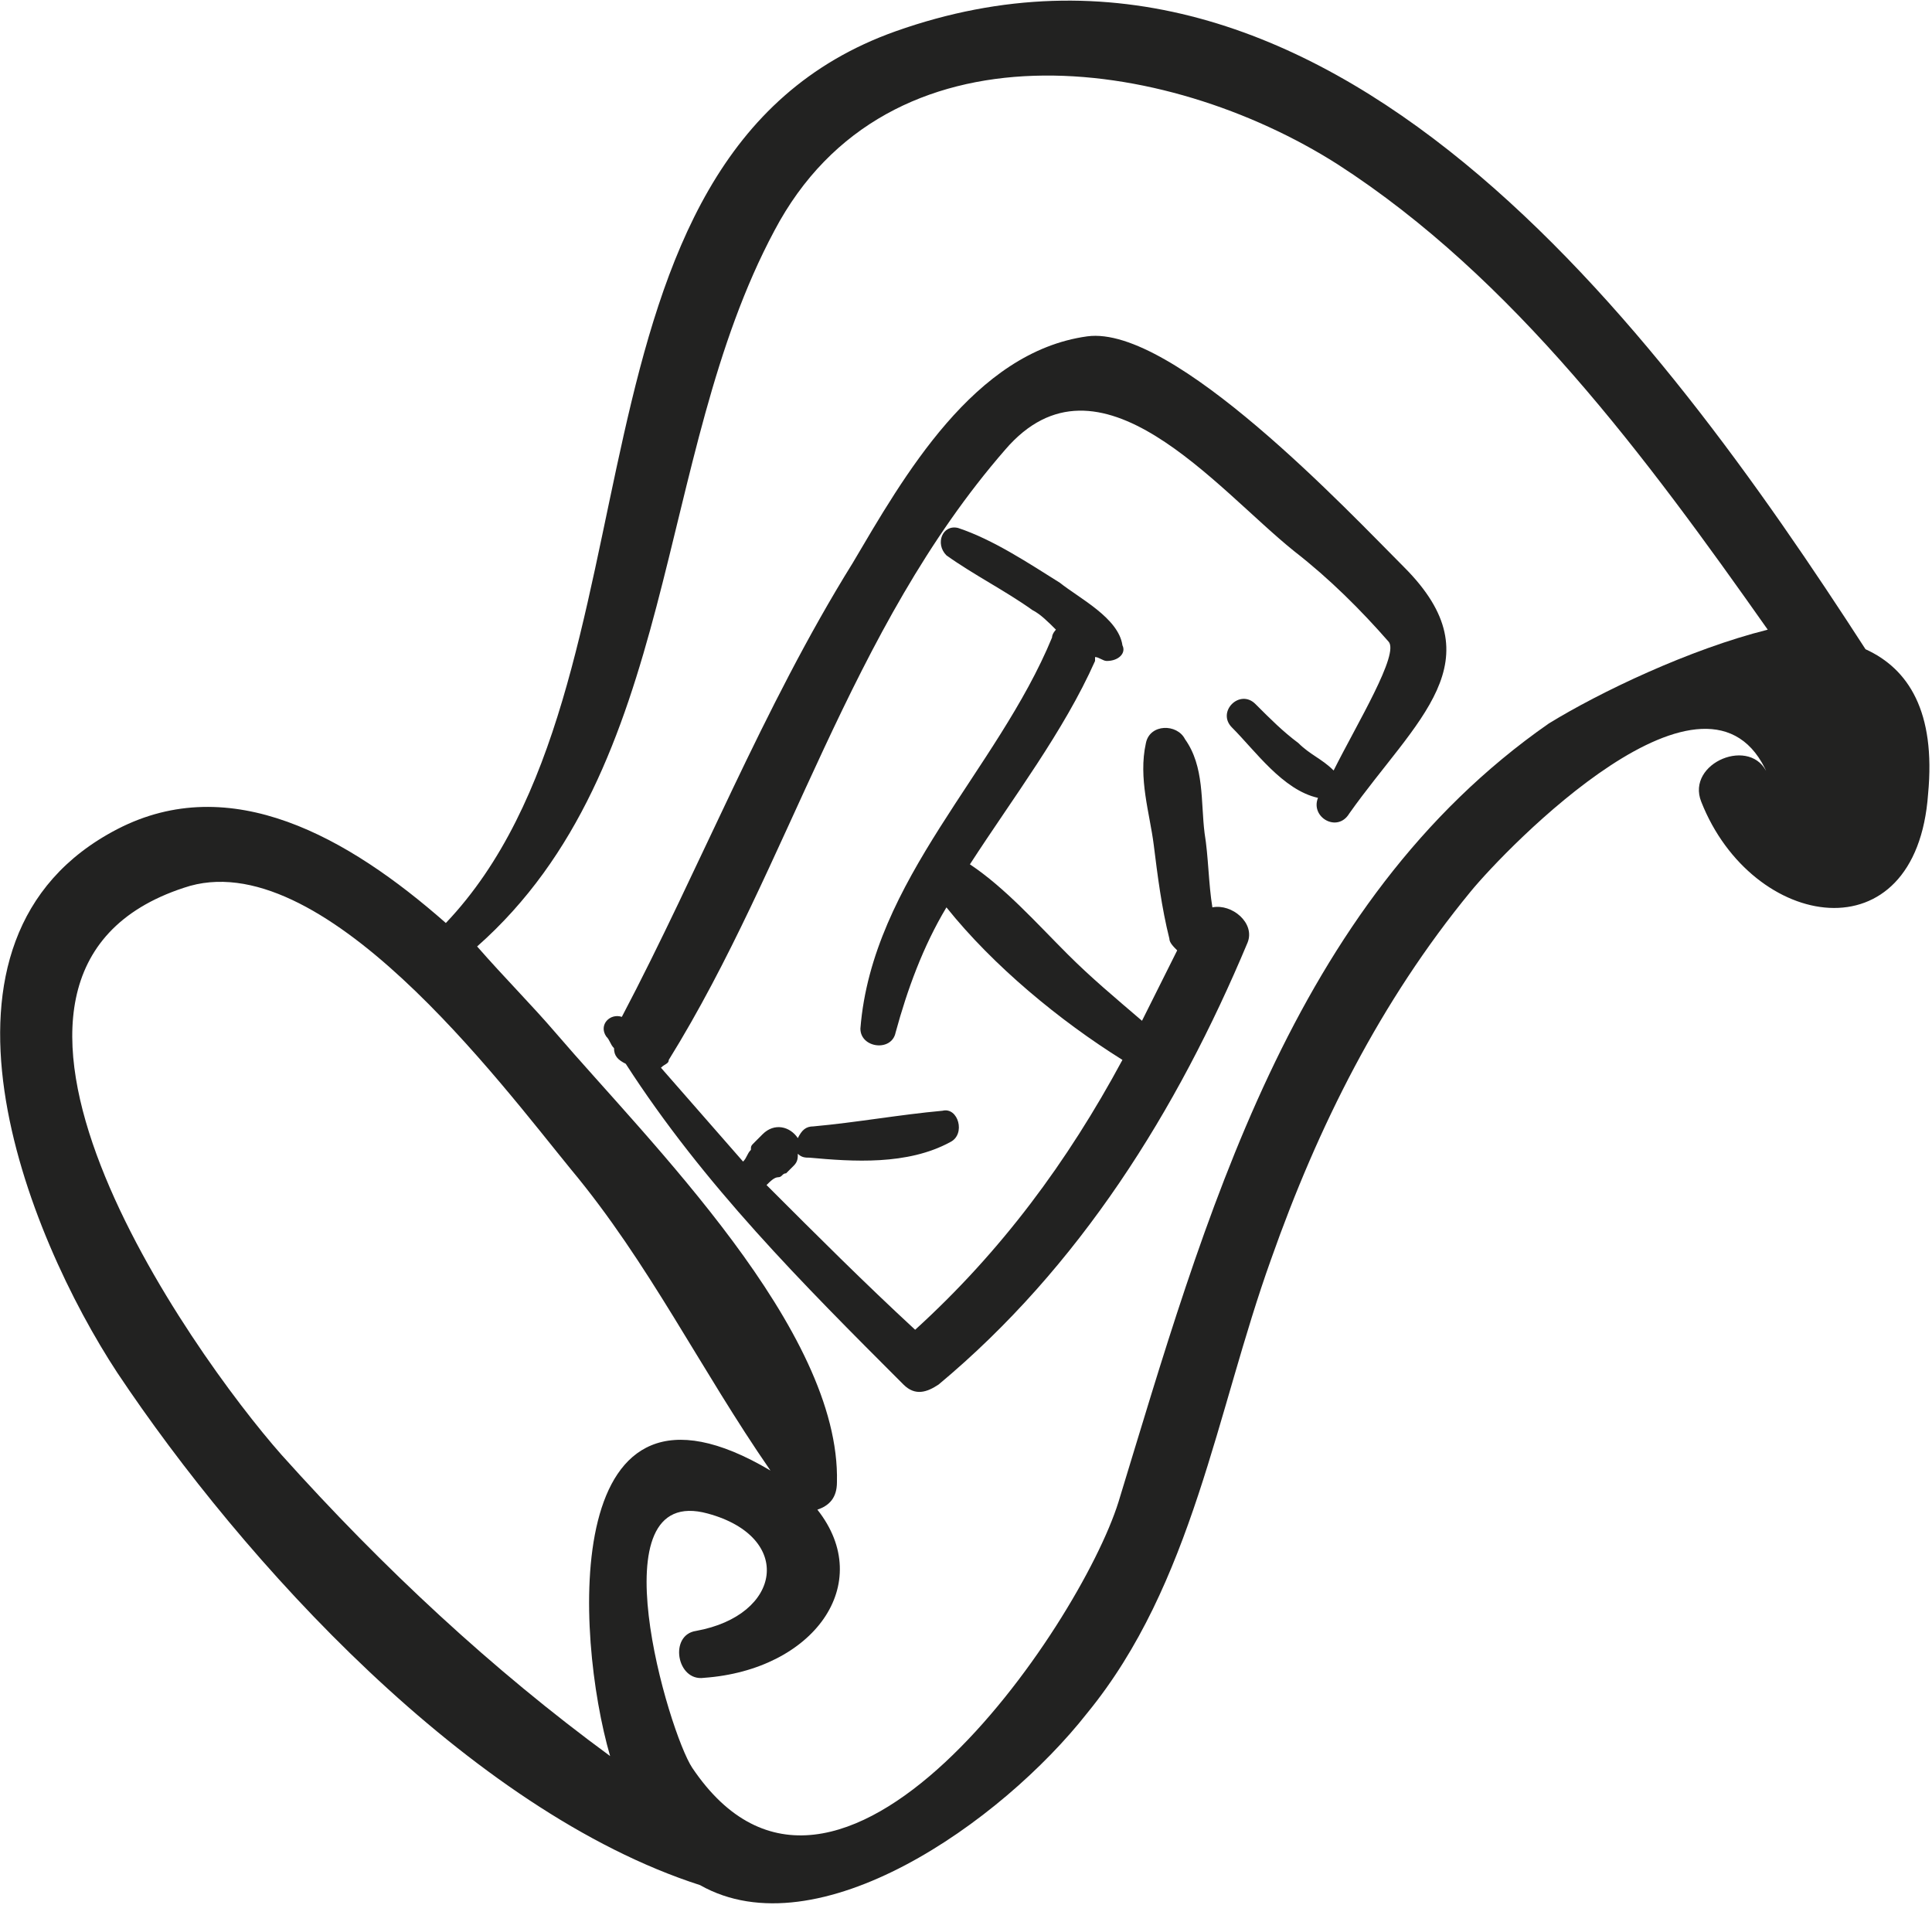 <?xml version="1.0" encoding="utf-8"?>
<!-- Generator: Adobe Illustrator 27.8.0, SVG Export Plug-In . SVG Version: 6.00 Build 0)  -->
<svg version="1.1" id="Ebene_1" xmlns="http://www.w3.org/2000/svg" xmlns:xlink="http://www.w3.org/1999/xlink" x="0px" y="0px"
	 width="49.4px" height="48.7px" viewBox="0 0 49.4 48.7" style="enable-background:new 0 0 49.4 48.7;" xml:space="preserve">
<style type="text/css">
	.st0{fill:#222221;}
</style>
<g>
	<path class="st0" d="M47.7,16.6C42.4,8.4,33.9-3.1,22.9,0.8C13.9,4,17.2,17.5,11.4,23.6c-2.5-2.2-5.5-3.9-8.4-2.4
		C-2.4,24,0.7,31.6,3,35.1c3.2,4.8,9,11.2,14.9,13.1c3,1.7,7.7-1.6,9.9-4.4c2.7-3.3,3.3-7.7,4.7-11.6c1.2-3.4,2.8-6.6,5.1-9.4
		c0.9-1.1,6.1-6.5,7.6-3c-0.4-1-2.1-0.3-1.7,0.7c1.3,3.3,5.5,4,5.8-0.2C49.5,18.2,48.8,17.1,47.7,16.6z M15.6,44.9
		C15.6,44.9,15.7,45,15.6,44.9c-3-2.2-5.8-4.8-8.4-7.7C4.9,34.6-2,24.9,4.7,22.7c3.5-1.2,8.1,5,9.9,7.2c2,2.4,3.3,5.1,5.1,7.7
		C14.3,34.4,14.7,41.8,15.6,44.9z M39.6,18.5c-6.6,4.6-8.8,12.7-11,19.9c-1,3.2-7.2,12.3-10.9,6.8c-0.6-0.9-2.5-7.3,0.4-6.5
		c2.2,0.6,1.9,2.6-0.3,3c-0.7,0.1-0.5,1.3,0.2,1.2c2.8-0.2,4.4-2.4,2.9-4.3c0.3-0.1,0.5-0.3,0.5-0.7c0.1-3.9-4.8-8.7-7.2-11.5
		c-0.6-0.7-1.3-1.4-2-2.2c5.2-4.6,4.5-12.5,7.6-18.3c2.9-5.5,10-4.5,14.4-1.7c4.5,2.9,7.9,7.5,11,11.9
		C43.2,16.6,40.9,17.7,39.6,18.5z"/>
	<path class="st0" d="M35.9,14.5c-1.4-1.4-5.9-6.2-8.1-5.9c-2.9,0.4-4.7,3.6-6,5.8c-2.3,3.7-3.9,7.8-5.9,11.6
		c-0.3-0.1-0.6,0.2-0.4,0.5c0.1,0.1,0.1,0.2,0.2,0.3c0,0.2,0.1,0.3,0.3,0.4c2,3.1,4.5,5.6,7.1,8.2c0.3,0.3,0.6,0.2,0.9,0
		c3.6-3,6.1-7,7.9-11.3c0.2-0.5-0.4-1-0.9-0.9c-0.1-0.6-0.1-1.3-0.2-1.9c-0.1-0.8,0-1.7-0.5-2.4c-0.2-0.4-0.9-0.4-1,0.1
		c-0.2,0.9,0.1,1.8,0.2,2.6c0.1,0.8,0.2,1.6,0.4,2.4c0,0.1,0.1,0.2,0.2,0.3c-0.3,0.6-0.6,1.2-0.9,1.8c-0.7-0.6-1.3-1.1-1.9-1.7
		c-0.8-0.8-1.6-1.7-2.5-2.3c1.1-1.7,2.4-3.4,3.2-5.2c0,0,0-0.1,0-0.1c0.1,0,0.2,0.1,0.3,0.1c0.3,0,0.5-0.2,0.4-0.4
		c-0.1-0.7-1.1-1.2-1.6-1.6c-0.8-0.5-1.7-1.1-2.6-1.4c-0.4-0.1-0.6,0.4-0.3,0.7c0.7,0.5,1.5,0.9,2.2,1.4c0.2,0.1,0.4,0.3,0.6,0.5
		c0,0-0.1,0.1-0.1,0.2c-1.4,3.4-4.6,6.2-4.9,10c0,0.5,0.8,0.6,0.9,0.1c0.3-1.1,0.7-2.2,1.3-3.2c1.2,1.5,2.9,2.9,4.5,3.9
		c-1.4,2.6-3.1,4.9-5.3,6.9c-1.3-1.2-2.5-2.4-3.8-3.7c0.1-0.1,0.2-0.2,0.3-0.2c0.1,0,0.1-0.1,0.2-0.1c0.1-0.1,0.1-0.1,0.2-0.2
		c0.1-0.1,0.1-0.2,0.1-0.3c0.1,0.1,0.2,0.1,0.3,0.1c1.1,0.1,2.5,0.2,3.6-0.4c0.4-0.2,0.2-0.9-0.2-0.8c-1.1,0.1-2.2,0.3-3.3,0.4
		c-0.2,0-0.3,0.1-0.4,0.3c-0.2-0.3-0.6-0.4-0.9-0.1c-0.1,0.1-0.1,0.1-0.2,0.2c-0.1,0.1-0.1,0.1-0.1,0.2c-0.1,0.1-0.1,0.2-0.2,0.3
		c-0.7-0.8-1.4-1.6-2.1-2.4c0.1-0.1,0.2-0.1,0.2-0.2c3.1-5,4.6-11,8.6-15.6c2.4-2.8,5.4,1,7.4,2.6c0.9,0.7,1.7,1.5,2.4,2.3
		c0.3,0.3-0.8,2.1-1.4,3.3c0,0,0,0,0,0c-0.3-0.3-0.6-0.4-0.9-0.7c-0.4-0.3-0.7-0.6-1.1-1c-0.4-0.4-1,0.2-0.6,0.6
		c0.6,0.6,1.3,1.6,2.2,1.8c0,0,0,0,0,0c-0.2,0.5,0.5,0.9,0.8,0.4C36.2,18.4,38.3,16.9,35.9,14.5z"/>
</g>
</svg>
